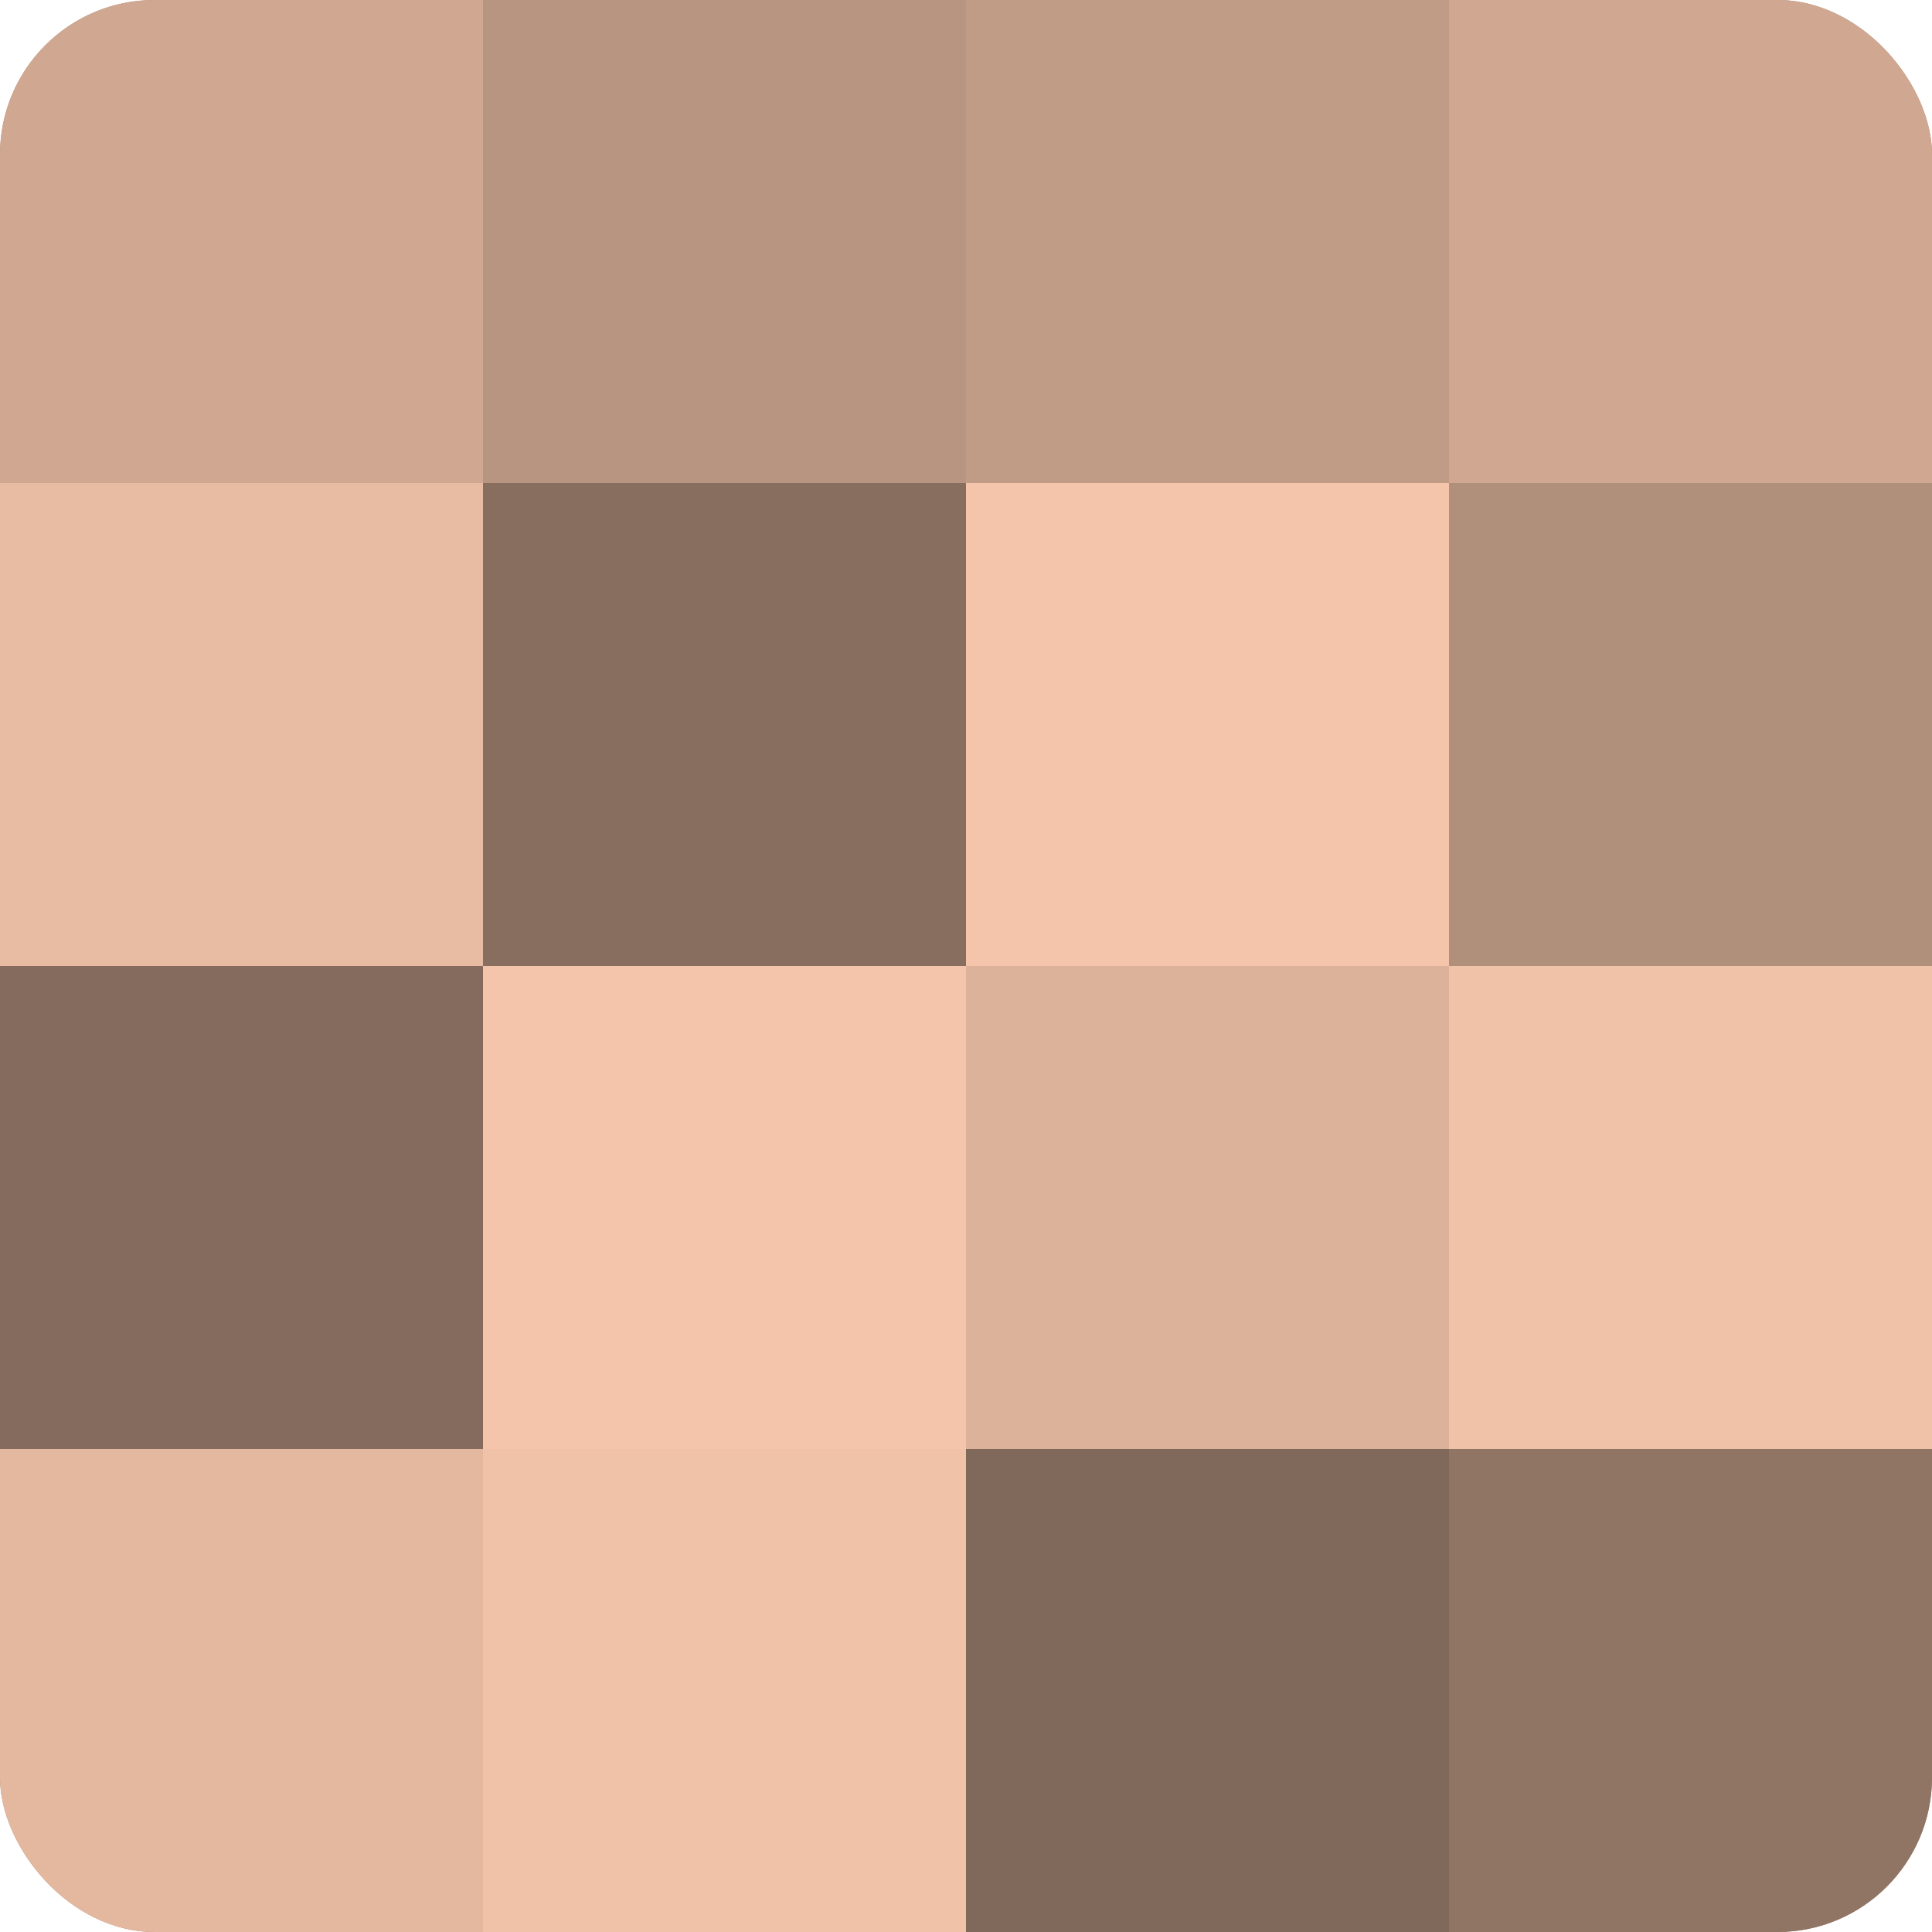 <?xml version="1.0" encoding="UTF-8"?>
<svg xmlns="http://www.w3.org/2000/svg" width="60" height="60" viewBox="0 0 100 100" preserveAspectRatio="xMidYMid meet"><defs><clipPath id="c" width="100" height="100"><rect width="100" height="100" rx="8" ry="8"/></clipPath></defs><g clip-path="url(#c)"><rect width="100" height="100" fill="#a08270"/><rect width="25" height="25" fill="#d0a892"/><rect y="25" width="25" height="25" fill="#e8bca2"/><rect y="50" width="25" height="25" fill="#846b5d"/><rect y="75" width="25" height="25" fill="#e4b89f"/><rect x="25" width="25" height="25" fill="#b89581"/><rect x="25" y="25" width="25" height="25" fill="#886e5f"/><rect x="25" y="50" width="25" height="25" fill="#f4c5ab"/><rect x="25" y="75" width="25" height="25" fill="#f0c2a8"/><rect x="50" width="25" height="25" fill="#c09b86"/><rect x="50" y="25" width="25" height="25" fill="#f4c5ab"/><rect x="50" y="50" width="25" height="25" fill="#dcb29a"/><rect x="50" y="75" width="25" height="25" fill="#80685a"/><rect x="75" width="25" height="25" fill="#d0a892"/><rect x="75" y="25" width="25" height="25" fill="#b08f7b"/><rect x="75" y="50" width="25" height="25" fill="#f0c2a8"/><rect x="75" y="75" width="25" height="25" fill="#907565"/></g></svg>
